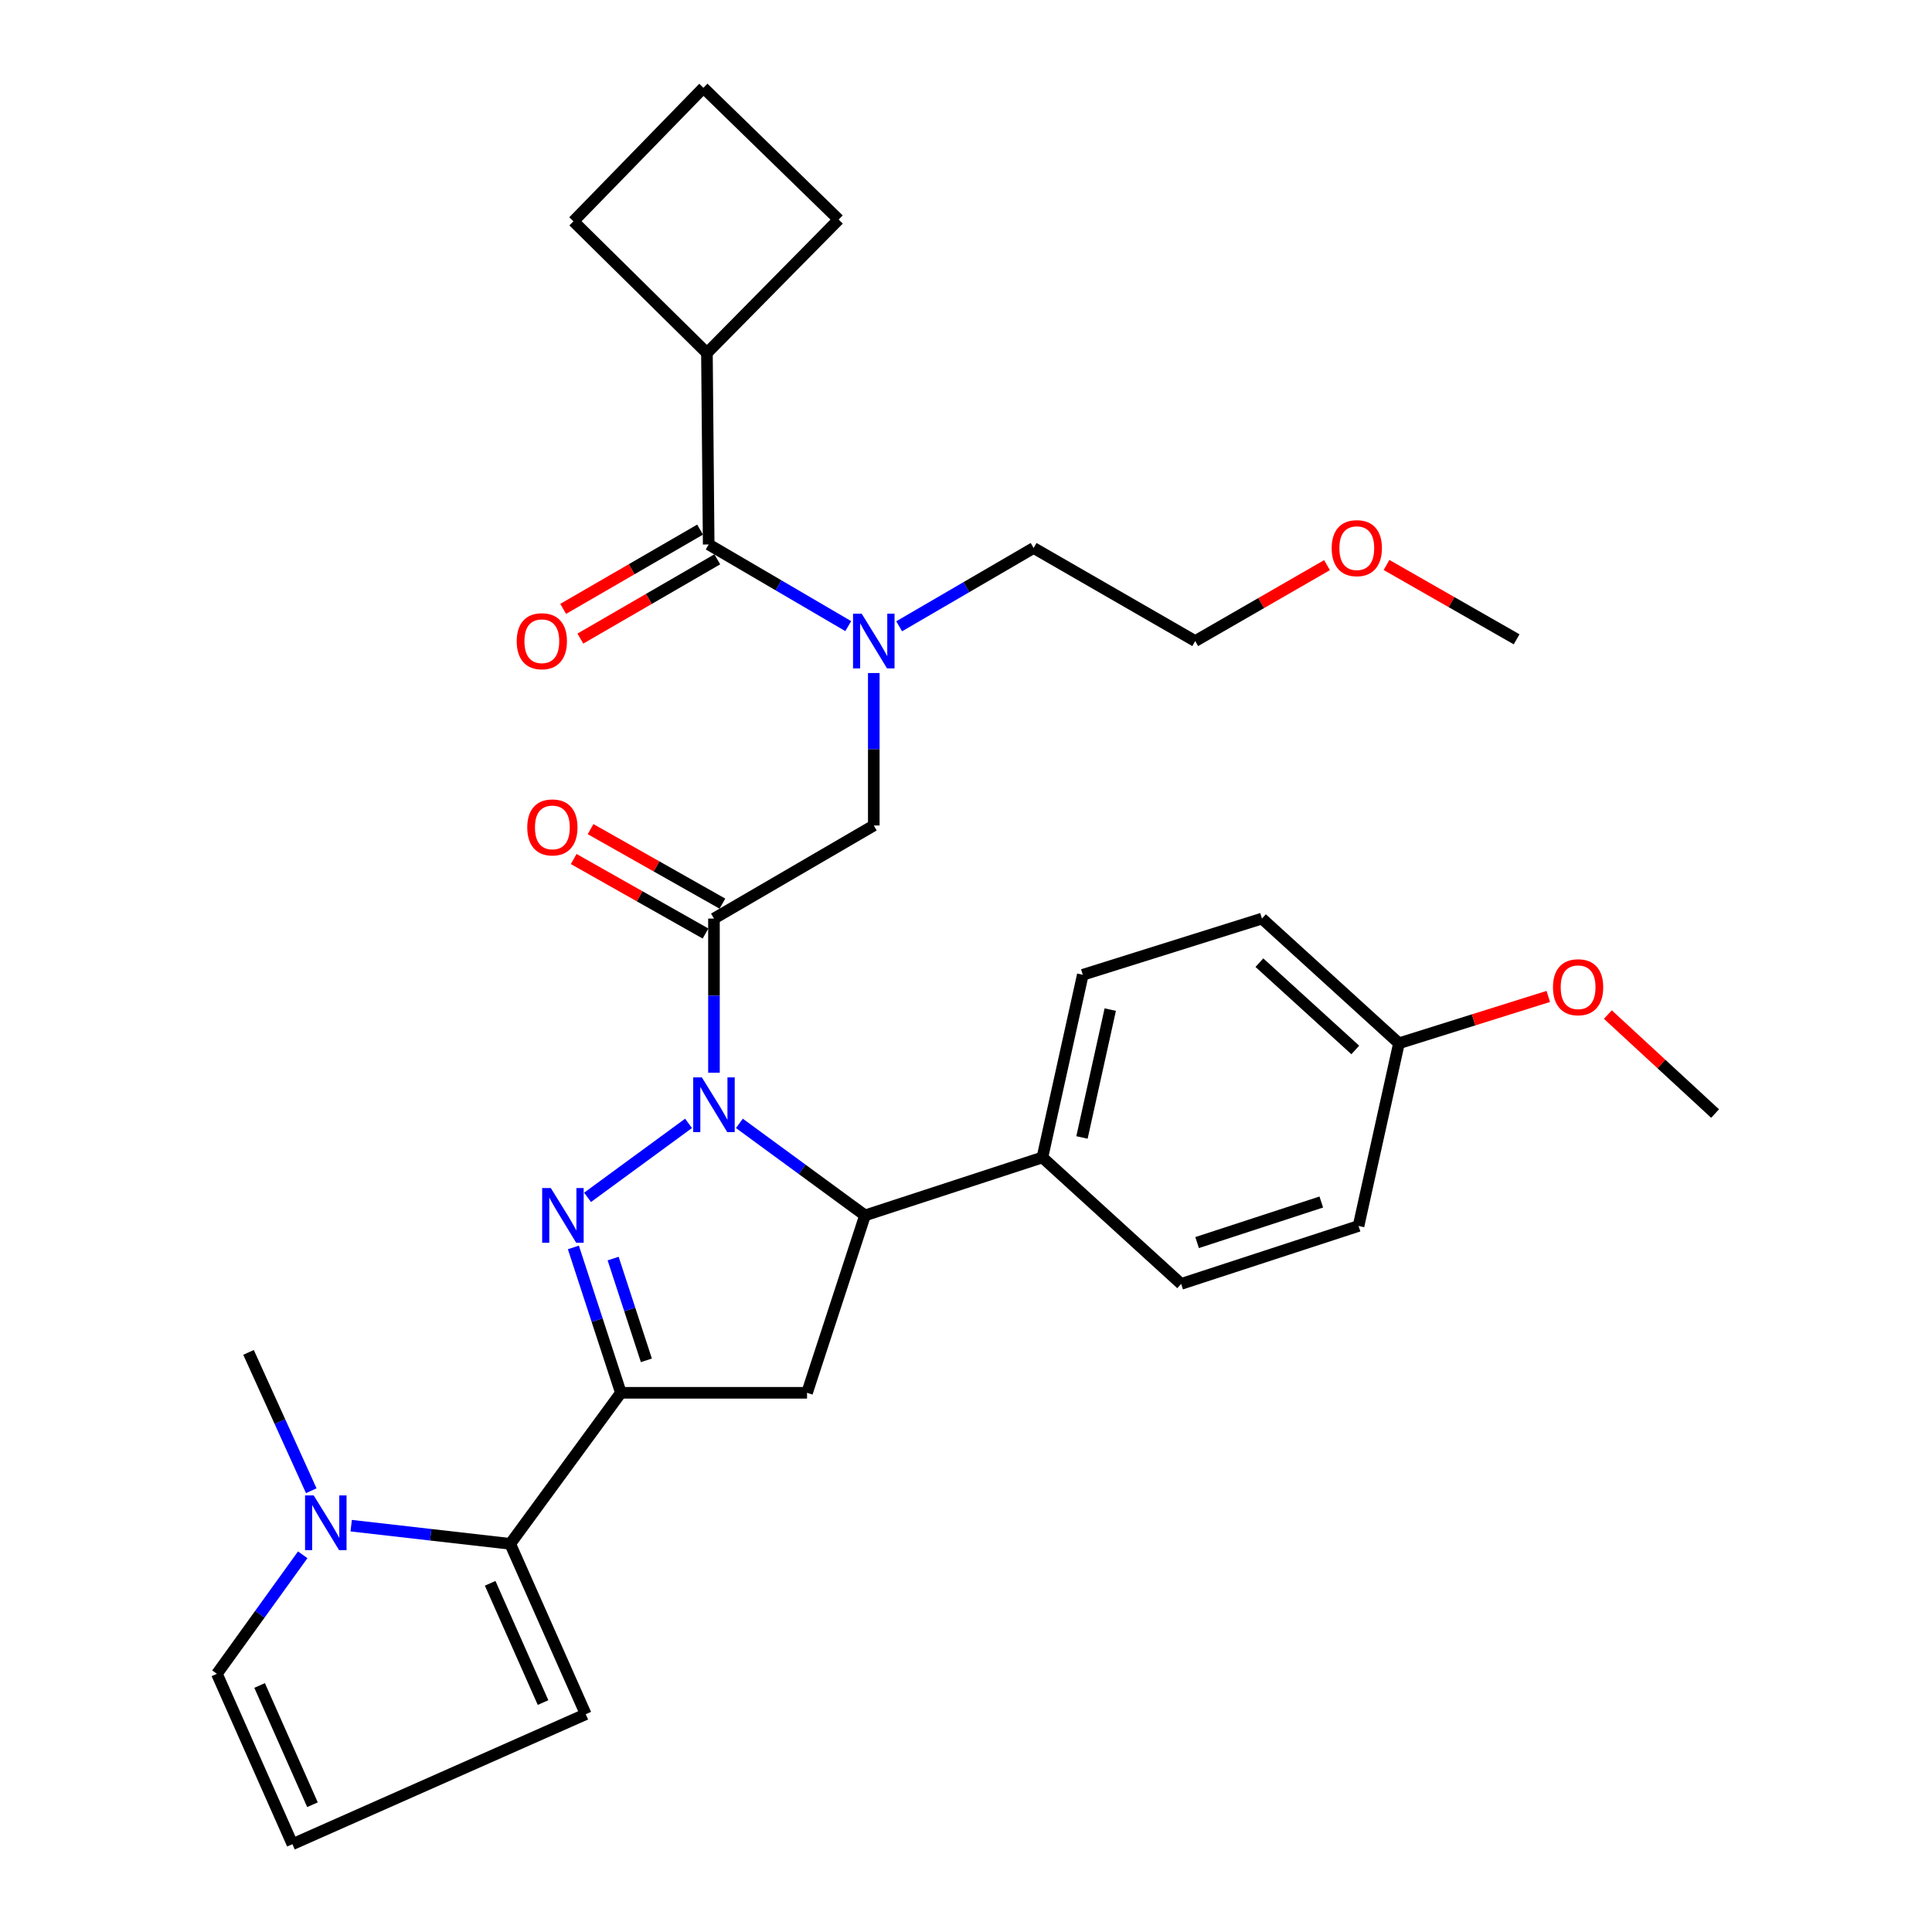 <?xml version='1.0' encoding='iso-8859-1'?>
<svg version='1.1' baseProfile='full'
              xmlns='http://www.w3.org/2000/svg'
                      xmlns:rdkit='http://www.rdkit.org/xml'
                      xmlns:xlink='http://www.w3.org/1999/xlink'
                  xml:space='preserve'
width='1000px' height='1000px' viewBox='0 0 1000 1000'>
<!-- END OF HEADER -->
<rect style='opacity:1.0;fill:#FFFFFF;stroke:none' width='1000' height='1000' x='0' y='0'> </rect>
<path class='bond-0' d='M 465.402,324.167 L 500.201,303.903' style='fill:none;fill-rule:evenodd;stroke:#0000FF;stroke-width:6px;stroke-linecap:butt;stroke-linejoin:miter;stroke-opacity:1' />
<path class='bond-0' d='M 500.201,303.903 L 534.999,283.639' style='fill:none;fill-rule:evenodd;stroke:#000000;stroke-width:6px;stroke-linecap:butt;stroke-linejoin:miter;stroke-opacity:1' />
<path class='bond-1' d='M 452.268,348.361 L 452.268,387.814' style='fill:none;fill-rule:evenodd;stroke:#0000FF;stroke-width:6px;stroke-linecap:butt;stroke-linejoin:miter;stroke-opacity:1' />
<path class='bond-1' d='M 452.268,387.814 L 452.268,427.268' style='fill:none;fill-rule:evenodd;stroke:#000000;stroke-width:6px;stroke-linecap:butt;stroke-linejoin:miter;stroke-opacity:1' />
<path class='bond-2' d='M 439.053,324.082 L 402.933,302.947' style='fill:none;fill-rule:evenodd;stroke:#0000FF;stroke-width:6px;stroke-linecap:butt;stroke-linejoin:miter;stroke-opacity:1' />
<path class='bond-2' d='M 402.933,302.947 L 366.814,281.813' style='fill:none;fill-rule:evenodd;stroke:#000000;stroke-width:6px;stroke-linecap:butt;stroke-linejoin:miter;stroke-opacity:1' />
<path class='bond-3' d='M 365.905,182.727 L 434.088,113.637' style='fill:none;fill-rule:evenodd;stroke:#000000;stroke-width:6px;stroke-linecap:butt;stroke-linejoin:miter;stroke-opacity:1' />
<path class='bond-4' d='M 365.905,182.727 L 296.815,114.545' style='fill:none;fill-rule:evenodd;stroke:#000000;stroke-width:6px;stroke-linecap:butt;stroke-linejoin:miter;stroke-opacity:1' />
<path class='bond-5' d='M 365.905,182.727 L 366.814,281.813' style='fill:none;fill-rule:evenodd;stroke:#000000;stroke-width:6px;stroke-linecap:butt;stroke-linejoin:miter;stroke-opacity:1' />
<path class='bond-6' d='M 373.918,467.72 L 339.8,448.438' style='fill:none;fill-rule:evenodd;stroke:#000000;stroke-width:6px;stroke-linecap:butt;stroke-linejoin:miter;stroke-opacity:1' />
<path class='bond-6' d='M 339.8,448.438 L 305.681,429.156' style='fill:none;fill-rule:evenodd;stroke:#FF0000;stroke-width:6px;stroke-linecap:butt;stroke-linejoin:miter;stroke-opacity:1' />
<path class='bond-6' d='M 365.177,483.187 L 331.059,463.905' style='fill:none;fill-rule:evenodd;stroke:#000000;stroke-width:6px;stroke-linecap:butt;stroke-linejoin:miter;stroke-opacity:1' />
<path class='bond-6' d='M 331.059,463.905 L 296.94,444.623' style='fill:none;fill-rule:evenodd;stroke:#FF0000;stroke-width:6px;stroke-linecap:butt;stroke-linejoin:miter;stroke-opacity:1' />
<path class='bond-7' d='M 369.548,475.453 L 452.268,427.268' style='fill:none;fill-rule:evenodd;stroke:#000000;stroke-width:6px;stroke-linecap:butt;stroke-linejoin:miter;stroke-opacity:1' />
<path class='bond-8' d='M 369.548,475.453 L 369.548,515.349' style='fill:none;fill-rule:evenodd;stroke:#000000;stroke-width:6px;stroke-linecap:butt;stroke-linejoin:miter;stroke-opacity:1' />
<path class='bond-8' d='M 369.548,515.349 L 369.548,555.245' style='fill:none;fill-rule:evenodd;stroke:#0000FF;stroke-width:6px;stroke-linecap:butt;stroke-linejoin:miter;stroke-opacity:1' />
<path class='bond-9' d='M 362.363,274.125 L 326.929,294.64' style='fill:none;fill-rule:evenodd;stroke:#000000;stroke-width:6px;stroke-linecap:butt;stroke-linejoin:miter;stroke-opacity:1' />
<path class='bond-9' d='M 326.929,294.64 L 291.495,315.156' style='fill:none;fill-rule:evenodd;stroke:#FF0000;stroke-width:6px;stroke-linecap:butt;stroke-linejoin:miter;stroke-opacity:1' />
<path class='bond-9' d='M 371.264,289.5 L 335.83,310.016' style='fill:none;fill-rule:evenodd;stroke:#000000;stroke-width:6px;stroke-linecap:butt;stroke-linejoin:miter;stroke-opacity:1' />
<path class='bond-9' d='M 335.83,310.016 L 300.396,330.531' style='fill:none;fill-rule:evenodd;stroke:#FF0000;stroke-width:6px;stroke-linecap:butt;stroke-linejoin:miter;stroke-opacity:1' />
<path class='bond-10' d='M 364.089,45.455 L 296.815,114.545' style='fill:none;fill-rule:evenodd;stroke:#000000;stroke-width:6px;stroke-linecap:butt;stroke-linejoin:miter;stroke-opacity:1' />
<path class='bond-11' d='M 364.089,45.455 L 434.088,113.637' style='fill:none;fill-rule:evenodd;stroke:#000000;stroke-width:6px;stroke-linecap:butt;stroke-linejoin:miter;stroke-opacity:1' />
<path class='bond-12' d='M 686.864,292.516 L 652.751,312.165' style='fill:none;fill-rule:evenodd;stroke:#FF0000;stroke-width:6px;stroke-linecap:butt;stroke-linejoin:miter;stroke-opacity:1' />
<path class='bond-12' d='M 652.751,312.165 L 618.638,331.814' style='fill:none;fill-rule:evenodd;stroke:#000000;stroke-width:6px;stroke-linecap:butt;stroke-linejoin:miter;stroke-opacity:1' />
<path class='bond-13' d='M 717.659,292.428 L 751.328,311.667' style='fill:none;fill-rule:evenodd;stroke:#FF0000;stroke-width:6px;stroke-linecap:butt;stroke-linejoin:miter;stroke-opacity:1' />
<path class='bond-13' d='M 751.328,311.667 L 784.998,330.906' style='fill:none;fill-rule:evenodd;stroke:#000000;stroke-width:6px;stroke-linecap:butt;stroke-linejoin:miter;stroke-opacity:1' />
<path class='bond-14' d='M 534.999,283.639 L 618.638,331.814' style='fill:none;fill-rule:evenodd;stroke:#000000;stroke-width:6px;stroke-linecap:butt;stroke-linejoin:miter;stroke-opacity:1' />
<path class='bond-15' d='M 382.71,581.458 L 415.219,605.274' style='fill:none;fill-rule:evenodd;stroke:#0000FF;stroke-width:6px;stroke-linecap:butt;stroke-linejoin:miter;stroke-opacity:1' />
<path class='bond-15' d='M 415.219,605.274 L 447.728,629.09' style='fill:none;fill-rule:evenodd;stroke:#000000;stroke-width:6px;stroke-linecap:butt;stroke-linejoin:miter;stroke-opacity:1' />
<path class='bond-16' d='M 356.385,581.458 L 304.122,619.746' style='fill:none;fill-rule:evenodd;stroke:#0000FF;stroke-width:6px;stroke-linecap:butt;stroke-linejoin:miter;stroke-opacity:1' />
<path class='bond-17' d='M 321.362,720.911 L 264.086,799.092' style='fill:none;fill-rule:evenodd;stroke:#000000;stroke-width:6px;stroke-linecap:butt;stroke-linejoin:miter;stroke-opacity:1' />
<path class='bond-18' d='M 321.362,720.911 L 417.723,720.911' style='fill:none;fill-rule:evenodd;stroke:#000000;stroke-width:6px;stroke-linecap:butt;stroke-linejoin:miter;stroke-opacity:1' />
<path class='bond-19' d='M 321.362,720.911 L 309.072,683.288' style='fill:none;fill-rule:evenodd;stroke:#000000;stroke-width:6px;stroke-linecap:butt;stroke-linejoin:miter;stroke-opacity:1' />
<path class='bond-19' d='M 309.072,683.288 L 296.781,645.665' style='fill:none;fill-rule:evenodd;stroke:#0000FF;stroke-width:6px;stroke-linecap:butt;stroke-linejoin:miter;stroke-opacity:1' />
<path class='bond-19' d='M 334.563,704.108 L 325.96,677.772' style='fill:none;fill-rule:evenodd;stroke:#000000;stroke-width:6px;stroke-linecap:butt;stroke-linejoin:miter;stroke-opacity:1' />
<path class='bond-19' d='M 325.96,677.772 L 317.356,651.435' style='fill:none;fill-rule:evenodd;stroke:#0000FF;stroke-width:6px;stroke-linecap:butt;stroke-linejoin:miter;stroke-opacity:1' />
<path class='bond-20' d='M 417.723,720.911 L 447.728,629.09' style='fill:none;fill-rule:evenodd;stroke:#000000;stroke-width:6px;stroke-linecap:butt;stroke-linejoin:miter;stroke-opacity:1' />
<path class='bond-21' d='M 447.728,629.09 L 539.549,599.095' style='fill:none;fill-rule:evenodd;stroke:#000000;stroke-width:6px;stroke-linecap:butt;stroke-linejoin:miter;stroke-opacity:1' />
<path class='bond-22' d='M 264.086,799.092 L 222.93,794.39' style='fill:none;fill-rule:evenodd;stroke:#000000;stroke-width:6px;stroke-linecap:butt;stroke-linejoin:miter;stroke-opacity:1' />
<path class='bond-22' d='M 222.93,794.39 L 181.775,789.687' style='fill:none;fill-rule:evenodd;stroke:#0000FF;stroke-width:6px;stroke-linecap:butt;stroke-linejoin:miter;stroke-opacity:1' />
<path class='bond-23' d='M 264.086,799.092 L 303.181,887.271' style='fill:none;fill-rule:evenodd;stroke:#000000;stroke-width:6px;stroke-linecap:butt;stroke-linejoin:miter;stroke-opacity:1' />
<path class='bond-23' d='M 253.709,819.52 L 281.076,881.245' style='fill:none;fill-rule:evenodd;stroke:#000000;stroke-width:6px;stroke-linecap:butt;stroke-linejoin:miter;stroke-opacity:1' />
<path class='bond-24' d='M 156.688,804.755 L 134.482,835.561' style='fill:none;fill-rule:evenodd;stroke:#0000FF;stroke-width:6px;stroke-linecap:butt;stroke-linejoin:miter;stroke-opacity:1' />
<path class='bond-24' d='M 134.482,835.561 L 112.275,866.366' style='fill:none;fill-rule:evenodd;stroke:#000000;stroke-width:6px;stroke-linecap:butt;stroke-linejoin:miter;stroke-opacity:1' />
<path class='bond-25' d='M 161.113,771.605 L 144.876,735.801' style='fill:none;fill-rule:evenodd;stroke:#0000FF;stroke-width:6px;stroke-linecap:butt;stroke-linejoin:miter;stroke-opacity:1' />
<path class='bond-25' d='M 144.876,735.801 L 128.639,699.997' style='fill:none;fill-rule:evenodd;stroke:#000000;stroke-width:6px;stroke-linecap:butt;stroke-linejoin:miter;stroke-opacity:1' />
<path class='bond-26' d='M 539.549,599.095 L 560.454,504.55' style='fill:none;fill-rule:evenodd;stroke:#000000;stroke-width:6px;stroke-linecap:butt;stroke-linejoin:miter;stroke-opacity:1' />
<path class='bond-26' d='M 560.032,588.749 L 574.665,522.567' style='fill:none;fill-rule:evenodd;stroke:#000000;stroke-width:6px;stroke-linecap:butt;stroke-linejoin:miter;stroke-opacity:1' />
<path class='bond-27' d='M 539.549,599.095 L 611.364,664.544' style='fill:none;fill-rule:evenodd;stroke:#000000;stroke-width:6px;stroke-linecap:butt;stroke-linejoin:miter;stroke-opacity:1' />
<path class='bond-28' d='M 724.09,540.003 L 653.183,475.453' style='fill:none;fill-rule:evenodd;stroke:#000000;stroke-width:6px;stroke-linecap:butt;stroke-linejoin:miter;stroke-opacity:1' />
<path class='bond-28' d='M 701.494,543.458 L 651.859,498.273' style='fill:none;fill-rule:evenodd;stroke:#000000;stroke-width:6px;stroke-linecap:butt;stroke-linejoin:miter;stroke-opacity:1' />
<path class='bond-29' d='M 724.09,540.003 L 762.739,527.876' style='fill:none;fill-rule:evenodd;stroke:#000000;stroke-width:6px;stroke-linecap:butt;stroke-linejoin:miter;stroke-opacity:1' />
<path class='bond-29' d='M 762.739,527.876 L 801.389,515.748' style='fill:none;fill-rule:evenodd;stroke:#FF0000;stroke-width:6px;stroke-linecap:butt;stroke-linejoin:miter;stroke-opacity:1' />
<path class='bond-30' d='M 724.09,540.003 L 703.185,634.549' style='fill:none;fill-rule:evenodd;stroke:#000000;stroke-width:6px;stroke-linecap:butt;stroke-linejoin:miter;stroke-opacity:1' />
<path class='bond-31' d='M 560.454,504.55 L 653.183,475.453' style='fill:none;fill-rule:evenodd;stroke:#000000;stroke-width:6px;stroke-linecap:butt;stroke-linejoin:miter;stroke-opacity:1' />
<path class='bond-32' d='M 611.364,664.544 L 703.185,634.549' style='fill:none;fill-rule:evenodd;stroke:#000000;stroke-width:6px;stroke-linecap:butt;stroke-linejoin:miter;stroke-opacity:1' />
<path class='bond-32' d='M 619.62,643.157 L 683.895,622.16' style='fill:none;fill-rule:evenodd;stroke:#000000;stroke-width:6px;stroke-linecap:butt;stroke-linejoin:miter;stroke-opacity:1' />
<path class='bond-33' d='M 832.231,525.135 L 859.978,550.75' style='fill:none;fill-rule:evenodd;stroke:#FF0000;stroke-width:6px;stroke-linecap:butt;stroke-linejoin:miter;stroke-opacity:1' />
<path class='bond-33' d='M 859.978,550.75 L 887.725,576.365' style='fill:none;fill-rule:evenodd;stroke:#000000;stroke-width:6px;stroke-linecap:butt;stroke-linejoin:miter;stroke-opacity:1' />
<path class='bond-34' d='M 303.181,887.271 L 151.36,954.545' style='fill:none;fill-rule:evenodd;stroke:#000000;stroke-width:6px;stroke-linecap:butt;stroke-linejoin:miter;stroke-opacity:1' />
<path class='bond-35' d='M 112.275,866.366 L 151.36,954.545' style='fill:none;fill-rule:evenodd;stroke:#000000;stroke-width:6px;stroke-linecap:butt;stroke-linejoin:miter;stroke-opacity:1' />
<path class='bond-35' d='M 134.38,872.394 L 161.739,934.119' style='fill:none;fill-rule:evenodd;stroke:#000000;stroke-width:6px;stroke-linecap:butt;stroke-linejoin:miter;stroke-opacity:1' />
<path  class='atom-0' d='M 446.008 317.654
L 455.288 332.654
Q 456.208 334.134, 457.688 336.814
Q 459.168 339.494, 459.248 339.654
L 459.248 317.654
L 463.008 317.654
L 463.008 345.974
L 459.128 345.974
L 449.168 329.574
Q 448.008 327.654, 446.768 325.454
Q 445.568 323.254, 445.208 322.574
L 445.208 345.974
L 441.528 345.974
L 441.528 317.654
L 446.008 317.654
' fill='#0000FF'/>
<path  class='atom-3' d='M 272.909 428.266
Q 272.909 421.466, 276.269 417.666
Q 279.629 413.866, 285.909 413.866
Q 292.189 413.866, 295.549 417.666
Q 298.909 421.466, 298.909 428.266
Q 298.909 435.146, 295.509 439.066
Q 292.109 442.946, 285.909 442.946
Q 279.669 442.946, 276.269 439.066
Q 272.909 435.186, 272.909 428.266
M 285.909 439.746
Q 290.229 439.746, 292.549 436.866
Q 294.909 433.946, 294.909 428.266
Q 294.909 422.706, 292.549 419.906
Q 290.229 417.066, 285.909 417.066
Q 281.589 417.066, 279.229 419.866
Q 276.909 422.666, 276.909 428.266
Q 276.909 433.986, 279.229 436.866
Q 281.589 439.746, 285.909 439.746
' fill='#FF0000'/>
<path  class='atom-6' d='M 267.451 331.894
Q 267.451 325.094, 270.811 321.294
Q 274.171 317.494, 280.451 317.494
Q 286.731 317.494, 290.091 321.294
Q 293.451 325.094, 293.451 331.894
Q 293.451 338.774, 290.051 342.694
Q 286.651 346.574, 280.451 346.574
Q 274.211 346.574, 270.811 342.694
Q 267.451 338.814, 267.451 331.894
M 280.451 343.374
Q 284.771 343.374, 287.091 340.494
Q 289.451 337.574, 289.451 331.894
Q 289.451 326.334, 287.091 323.534
Q 284.771 320.694, 280.451 320.694
Q 276.131 320.694, 273.771 323.494
Q 271.451 326.294, 271.451 331.894
Q 271.451 337.614, 273.771 340.494
Q 276.131 343.374, 280.451 343.374
' fill='#FF0000'/>
<path  class='atom-9' d='M 689.277 283.719
Q 689.277 276.919, 692.637 273.119
Q 695.997 269.319, 702.277 269.319
Q 708.557 269.319, 711.917 273.119
Q 715.277 276.919, 715.277 283.719
Q 715.277 290.599, 711.877 294.519
Q 708.477 298.399, 702.277 298.399
Q 696.037 298.399, 692.637 294.519
Q 689.277 290.639, 689.277 283.719
M 702.277 295.199
Q 706.597 295.199, 708.917 292.319
Q 711.277 289.399, 711.277 283.719
Q 711.277 278.159, 708.917 275.359
Q 706.597 272.519, 702.277 272.519
Q 697.957 272.519, 695.597 275.319
Q 693.277 278.119, 693.277 283.719
Q 693.277 289.439, 695.597 292.319
Q 697.957 295.199, 702.277 295.199
' fill='#FF0000'/>
<path  class='atom-11' d='M 363.288 557.654
L 372.568 572.654
Q 373.488 574.134, 374.968 576.814
Q 376.448 579.494, 376.528 579.654
L 376.528 557.654
L 380.288 557.654
L 380.288 585.974
L 376.408 585.974
L 366.448 569.574
Q 365.288 567.654, 364.048 565.454
Q 362.848 563.254, 362.488 562.574
L 362.488 585.974
L 358.808 585.974
L 358.808 557.654
L 363.288 557.654
' fill='#0000FF'/>
<path  class='atom-15' d='M 285.107 614.93
L 294.387 629.93
Q 295.307 631.41, 296.787 634.09
Q 298.267 636.77, 298.347 636.93
L 298.347 614.93
L 302.107 614.93
L 302.107 643.25
L 298.227 643.25
L 288.267 626.85
Q 287.107 624.93, 285.867 622.73
Q 284.667 620.53, 284.307 619.85
L 284.307 643.25
L 280.627 643.25
L 280.627 614.93
L 285.107 614.93
' fill='#0000FF'/>
<path  class='atom-17' d='M 162.373 774.026
L 171.653 789.026
Q 172.573 790.506, 174.053 793.186
Q 175.533 795.866, 175.613 796.026
L 175.613 774.026
L 179.373 774.026
L 179.373 802.346
L 175.493 802.346
L 165.533 785.946
Q 164.373 784.026, 163.133 781.826
Q 161.933 779.626, 161.573 778.946
L 161.573 802.346
L 157.893 802.346
L 157.893 774.026
L 162.373 774.026
' fill='#0000FF'/>
<path  class='atom-24' d='M 803.819 510.986
Q 803.819 504.186, 807.179 500.386
Q 810.539 496.586, 816.819 496.586
Q 823.099 496.586, 826.459 500.386
Q 829.819 504.186, 829.819 510.986
Q 829.819 517.866, 826.419 521.786
Q 823.019 525.666, 816.819 525.666
Q 810.579 525.666, 807.179 521.786
Q 803.819 517.906, 803.819 510.986
M 816.819 522.466
Q 821.139 522.466, 823.459 519.586
Q 825.819 516.666, 825.819 510.986
Q 825.819 505.426, 823.459 502.626
Q 821.139 499.786, 816.819 499.786
Q 812.499 499.786, 810.139 502.586
Q 807.819 505.386, 807.819 510.986
Q 807.819 516.706, 810.139 519.586
Q 812.499 522.466, 816.819 522.466
' fill='#FF0000'/>
</svg>
